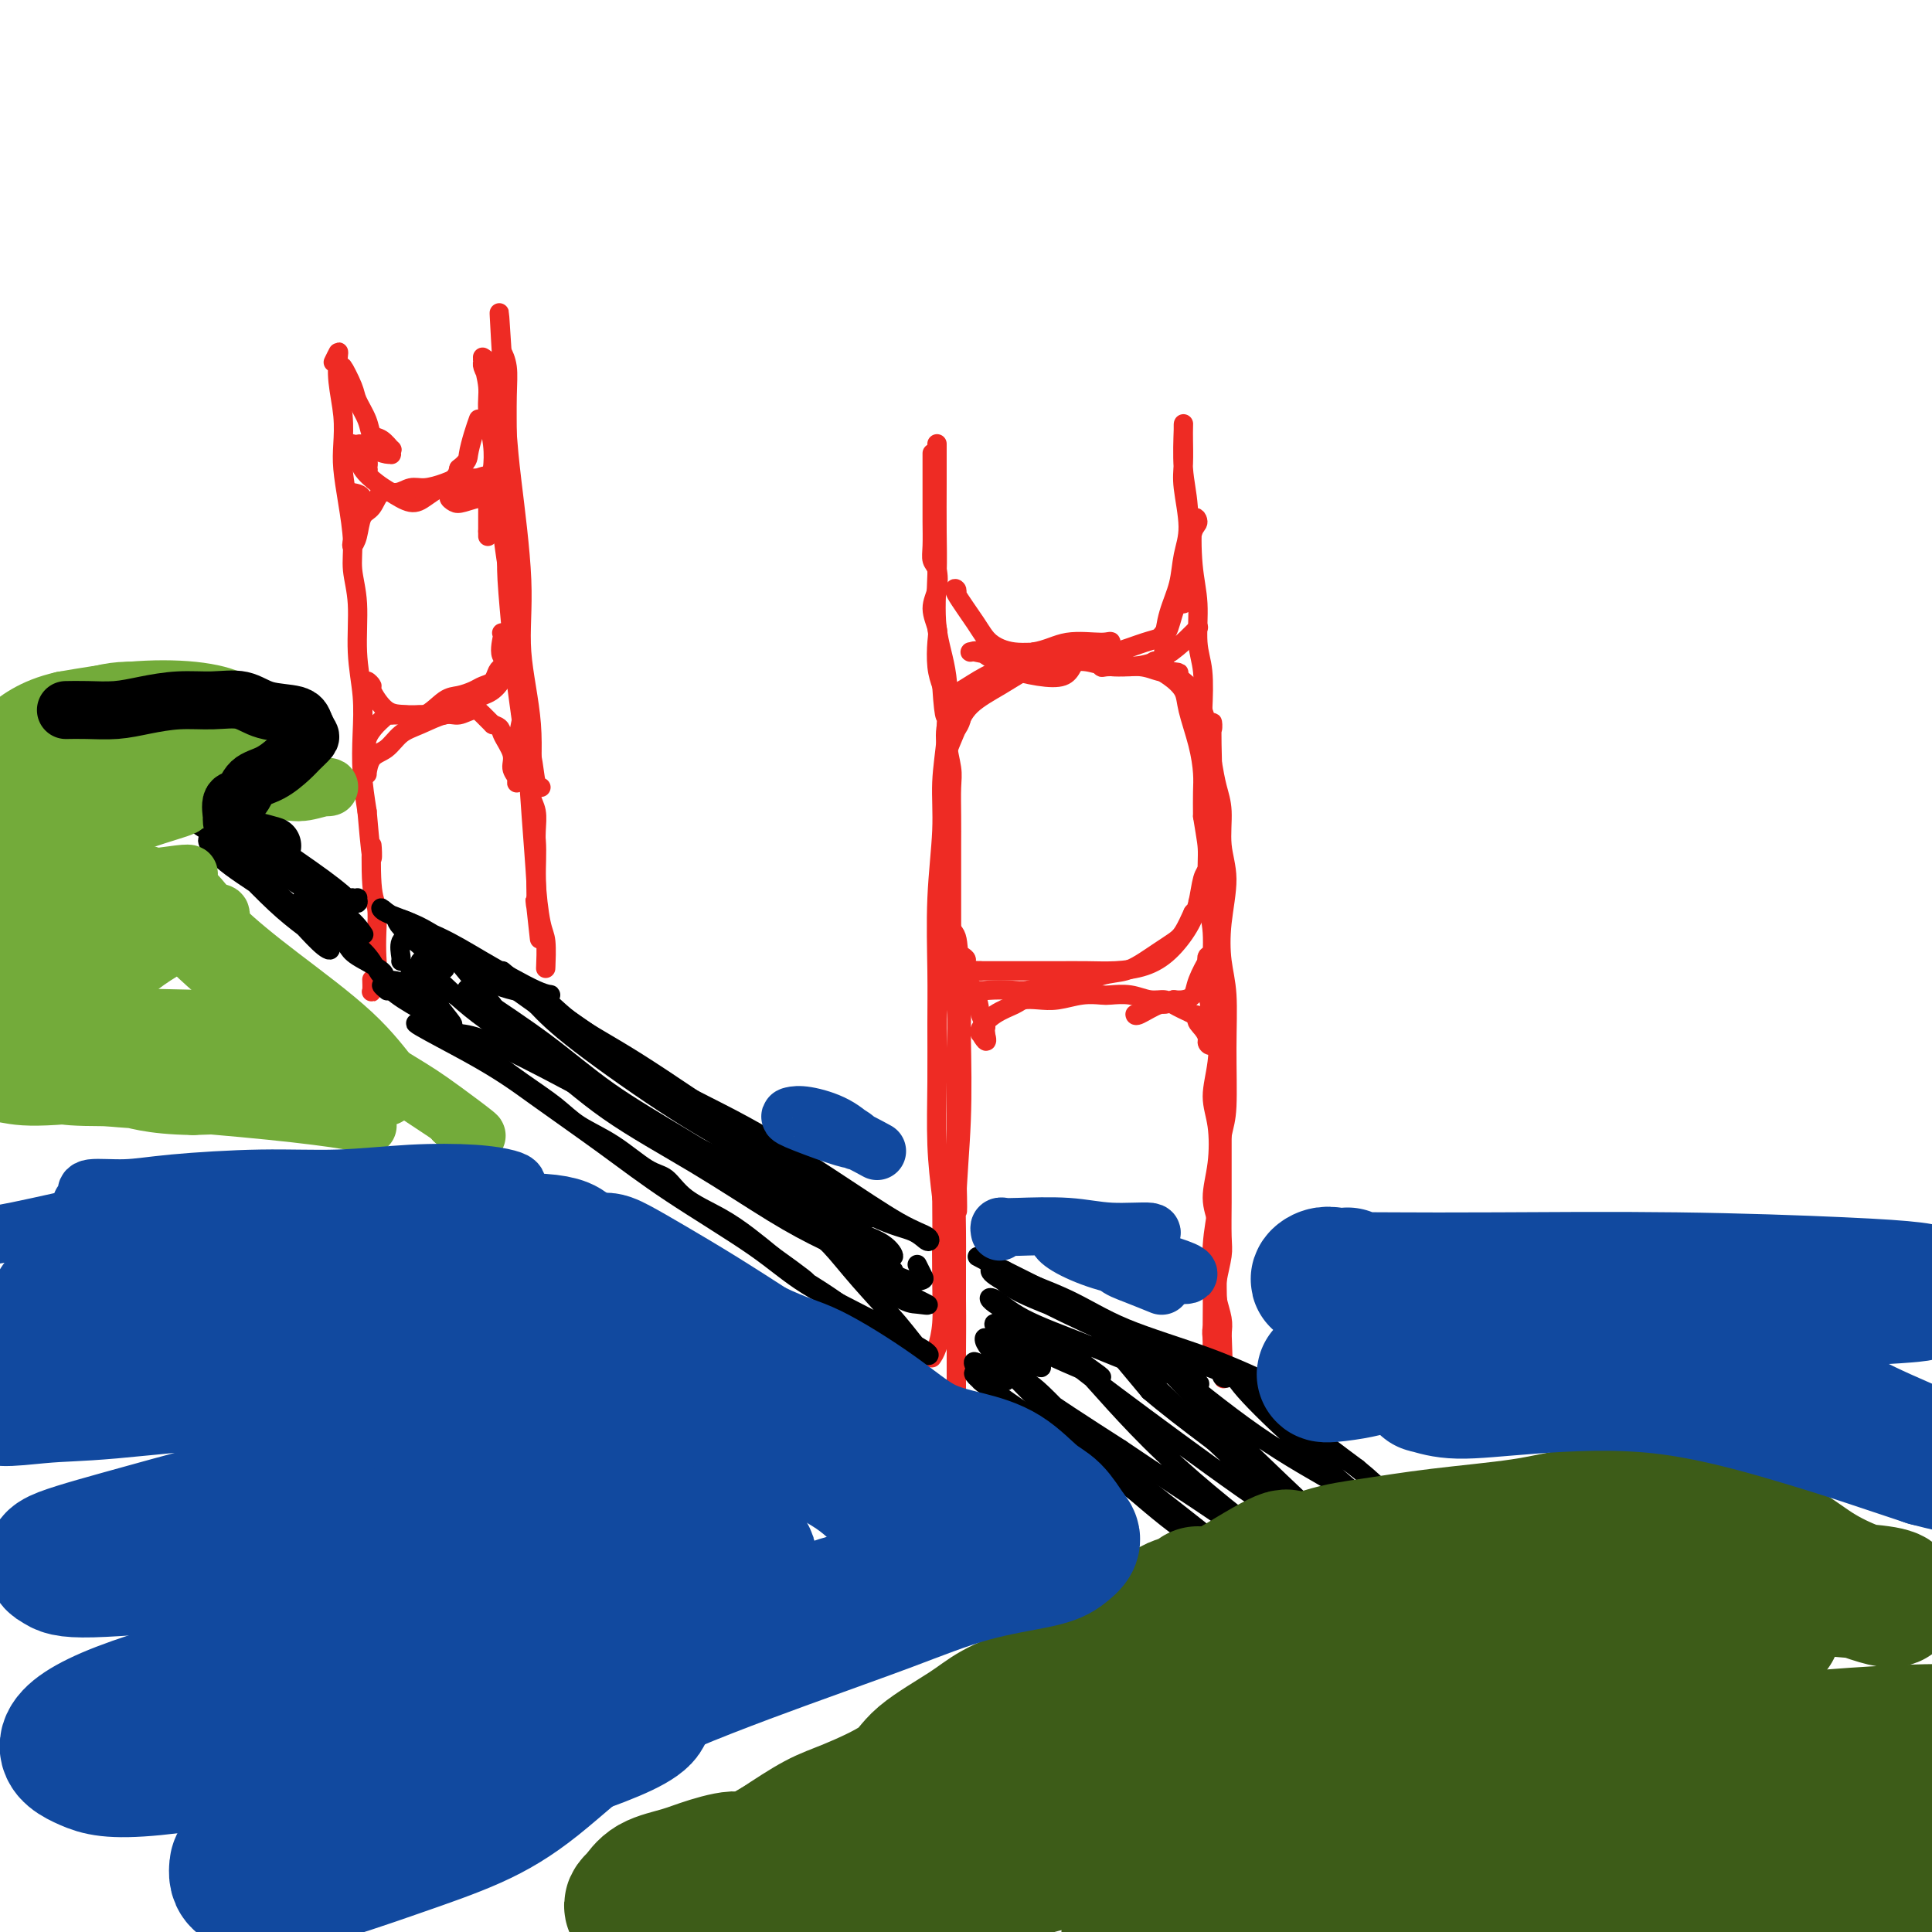 <svg viewBox='0 0 400 400' version='1.1' xmlns='http://www.w3.org/2000/svg' xmlns:xlink='http://www.w3.org/1999/xlink'><g fill='none' stroke='#EE2B24' stroke-width='4' stroke-linecap='round' stroke-linejoin='round'><path d='M193,94c-0.000,-0.143 -0.000,-0.285 0,0c0.000,0.285 0.000,0.999 0,1c-0.000,0.001 -0.000,-0.711 0,0c0.000,0.711 0.000,2.844 0,4c-0.000,1.156 -0.001,1.335 0,2c0.001,0.665 0.004,1.814 0,3c-0.004,1.186 -0.014,2.407 0,4c0.014,1.593 0.051,3.559 0,5c-0.051,1.441 -0.192,2.357 0,3c0.192,0.643 0.717,1.013 1,2c0.283,0.987 0.324,2.592 0,4c-0.324,1.408 -1.012,2.620 -1,4c0.012,1.380 0.725,2.926 1,4c0.275,1.074 0.113,1.674 0,3c-0.113,1.326 -0.175,3.379 0,5c0.175,1.621 0.588,2.811 1,4'/><path d='M195,142c0.552,8.567 0.933,5.984 1,6c0.067,0.016 -0.178,2.631 0,5c0.178,2.369 0.780,4.491 1,6c0.220,1.509 0.059,2.407 0,4c-0.059,1.593 -0.016,3.883 0,6c0.016,2.117 0.005,4.061 0,6c-0.005,1.939 -0.002,3.874 0,6c0.002,2.126 0.004,4.442 0,6c-0.004,1.558 -0.015,2.356 0,4c0.015,1.644 0.057,4.133 0,6c-0.057,1.867 -0.211,3.112 0,5c0.211,1.888 0.789,4.420 1,7c0.211,2.580 0.057,5.207 0,8c-0.057,2.793 -0.015,5.752 0,8c0.015,2.248 0.004,3.785 0,6c-0.004,2.215 -0.002,5.107 0,8'/><path d='M198,239c0.464,16.975 0.124,10.913 0,10c-0.124,-0.913 -0.033,3.322 0,6c0.033,2.678 0.009,3.797 0,6c-0.009,2.203 -0.002,5.490 0,8c0.002,2.510 0.001,4.243 0,6c-0.001,1.757 -0.000,3.537 0,5c0.000,1.463 0.000,2.608 0,4c-0.000,1.392 -0.000,3.029 0,4c0.000,0.971 0.000,1.275 0,1c-0.000,-0.275 -0.001,-1.129 0,-1c0.001,0.129 0.004,1.239 0,0c-0.004,-1.239 -0.015,-4.829 0,-8c0.015,-3.171 0.056,-5.922 0,-11c-0.056,-5.078 -0.207,-12.483 0,-19c0.207,-6.517 0.774,-12.148 1,-18c0.226,-5.852 0.113,-11.926 0,-18'/><path d='M199,214c0.156,-12.400 0.044,-6.400 0,-4c-0.044,2.400 -0.022,1.200 0,0'/><path d='M194,93c0.000,-0.390 0.001,-0.781 0,-1c-0.001,-0.219 -0.002,-0.267 0,1c0.002,1.267 0.008,3.848 0,7c-0.008,3.152 -0.029,6.874 0,10c0.029,3.126 0.109,5.655 0,9c-0.109,3.345 -0.406,7.504 0,11c0.406,3.496 1.517,6.328 2,10c0.483,3.672 0.340,8.183 0,12c-0.340,3.817 -0.876,6.938 -1,10c-0.124,3.062 0.163,6.063 0,10c-0.163,3.937 -0.776,8.811 -1,14c-0.224,5.189 -0.057,10.694 0,15c0.057,4.306 0.005,7.412 0,11c-0.005,3.588 0.037,7.658 0,12c-0.037,4.342 -0.153,8.955 0,13c0.153,4.045 0.577,7.523 1,11'/><path d='M195,248c0.158,25.658 0.053,12.304 0,9c-0.053,-3.304 -0.053,3.441 0,8c0.053,4.559 0.158,6.933 0,9c-0.158,2.067 -0.581,3.826 -1,5c-0.419,1.174 -0.834,1.764 -1,2c-0.166,0.236 -0.083,0.118 0,0'/><path d='M198,123c0.105,-0.382 0.209,-0.764 0,-1c-0.209,-0.236 -0.732,-0.327 0,1c0.732,1.327 2.719,4.071 4,6c1.281,1.929 1.857,3.044 3,4c1.143,0.956 2.852,1.752 5,2c2.148,0.248 4.734,-0.051 7,0c2.266,0.051 4.211,0.454 5,1c0.789,0.546 0.423,1.235 0,2c-0.423,0.765 -0.901,1.607 -2,2c-1.099,0.393 -2.817,0.339 -5,0c-2.183,-0.339 -4.830,-0.962 -7,-2c-2.170,-1.038 -3.863,-2.491 -5,-3c-1.137,-0.509 -1.717,-0.075 -2,0c-0.283,0.075 -0.268,-0.211 1,0c1.268,0.211 3.791,0.917 6,1c2.209,0.083 4.105,-0.459 6,-1'/><path d='M214,135c2.898,-0.462 4.644,-1.617 7,-2c2.356,-0.383 5.321,0.004 7,0c1.679,-0.004 2.071,-0.401 2,0c-0.071,0.401 -0.604,1.601 -1,2c-0.396,0.399 -0.655,-0.002 -2,0c-1.345,0.002 -3.776,0.406 -7,1c-3.224,0.594 -7.242,1.377 -10,2c-2.758,0.623 -4.255,1.084 -6,2c-1.745,0.916 -3.737,2.285 -5,3c-1.263,0.715 -1.795,0.774 -2,2c-0.205,1.226 -0.082,3.619 0,5c0.082,1.381 0.124,1.748 0,2c-0.124,0.252 -0.415,0.387 0,0c0.415,-0.387 1.535,-1.297 2,-3c0.465,-1.703 0.276,-4.201 0,-5c-0.276,-0.799 -0.638,0.100 -1,1'/><path d='M198,145c-0.296,0.088 -1.538,2.808 -2,5c-0.462,2.192 -0.146,3.858 0,5c0.146,1.142 0.121,1.761 0,2c-0.121,0.239 -0.337,0.097 0,-1c0.337,-1.097 1.226,-3.149 2,-5c0.774,-1.851 1.431,-3.501 3,-5c1.569,-1.499 4.050,-2.848 6,-4c1.950,-1.152 3.370,-2.109 5,-3c1.630,-0.891 3.471,-1.718 5,-2c1.529,-0.282 2.745,-0.019 4,0c1.255,0.019 2.550,-0.205 4,0c1.450,0.205 3.054,0.839 5,1c1.946,0.161 4.233,-0.153 6,0c1.767,0.153 3.014,0.772 4,1c0.986,0.228 1.710,0.065 2,0c0.290,-0.065 0.145,-0.033 0,0'/><path d='M242,139c3.926,0.386 1.241,0.352 0,0c-1.241,-0.352 -1.038,-1.023 -1,-2c0.038,-0.977 -0.090,-2.259 0,-4c0.090,-1.741 0.399,-3.939 1,-6c0.601,-2.061 1.496,-3.985 2,-6c0.504,-2.015 0.618,-4.123 1,-6c0.382,-1.877 1.030,-3.525 1,-6c-0.030,-2.475 -0.740,-5.776 -1,-8c-0.260,-2.224 -0.069,-3.369 0,-5c0.069,-1.631 0.018,-3.747 0,-5c-0.018,-1.253 -0.001,-1.642 0,-2c0.001,-0.358 -0.014,-0.684 0,-1c0.014,-0.316 0.055,-0.621 0,1c-0.055,1.621 -0.207,5.167 0,8c0.207,2.833 0.773,4.952 1,8c0.227,3.048 0.113,7.024 0,11'/><path d='M246,116c-0.191,5.792 -1.167,6.272 -2,8c-0.833,1.728 -1.521,4.705 -2,6c-0.479,1.295 -0.749,0.909 -1,1c-0.251,0.091 -0.484,0.659 -1,1c-0.516,0.341 -1.315,0.455 -3,1c-1.685,0.545 -4.257,1.521 -6,2c-1.743,0.479 -2.656,0.461 -3,1c-0.344,0.539 -0.120,1.637 0,2c0.120,0.363 0.137,-0.008 2,0c1.863,0.008 5.571,0.394 9,-1c3.429,-1.394 6.577,-4.568 8,-6c1.423,-1.432 1.121,-1.124 1,-1c-0.121,0.124 -0.060,0.062 0,0'/><path d='M245,125c-0.093,-2.223 -0.186,-4.445 0,-6c0.186,-1.555 0.651,-2.441 1,-4c0.349,-1.559 0.581,-3.789 1,-5c0.419,-1.211 1.025,-1.402 1,-2c-0.025,-0.598 -0.683,-1.602 -1,0c-0.317,1.602 -0.295,5.809 0,9c0.295,3.191 0.863,5.364 1,8c0.137,2.636 -0.155,5.735 0,8c0.155,2.265 0.759,3.696 1,6c0.241,2.304 0.121,5.480 0,8c-0.121,2.520 -0.243,4.383 0,7c0.243,2.617 0.850,5.989 1,8c0.150,2.011 -0.156,2.663 0,5c0.156,2.337 0.773,6.360 1,9c0.227,2.640 0.065,3.897 0,6c-0.065,2.103 -0.032,5.051 0,8'/><path d='M251,190c0.921,13.849 1.223,8.472 1,8c-0.223,-0.472 -0.970,3.963 -1,7c-0.030,3.037 0.659,4.677 1,7c0.341,2.323 0.335,5.331 0,8c-0.335,2.669 -1.000,5.000 -1,7c0.000,2.000 0.665,3.668 1,6c0.335,2.332 0.338,5.329 0,8c-0.338,2.671 -1.019,5.017 -1,7c0.019,1.983 0.738,3.603 1,5c0.262,1.397 0.066,2.572 0,4c-0.066,1.428 -0.004,3.108 0,5c0.004,1.892 -0.051,3.996 0,6c0.051,2.004 0.210,3.908 0,5c-0.210,1.092 -0.787,1.371 -1,2c-0.213,0.629 -0.061,1.608 0,2c0.061,0.392 0.030,0.196 0,0'/><path d='M251,277c-0.005,13.010 -0.016,2.035 0,-3c0.016,-5.035 0.060,-4.128 0,-6c-0.060,-1.872 -0.222,-6.521 0,-10c0.222,-3.479 0.830,-5.787 1,-8c0.170,-2.213 -0.097,-4.330 0,-7c0.097,-2.670 0.558,-5.891 1,-8c0.442,-2.109 0.863,-3.106 1,-6c0.137,-2.894 -0.011,-7.686 0,-12c0.011,-4.314 0.181,-8.150 0,-11c-0.181,-2.850 -0.713,-4.716 -1,-7c-0.287,-2.284 -0.329,-4.987 0,-8c0.329,-3.013 1.027,-6.335 1,-9c-0.027,-2.665 -0.781,-4.673 -1,-7c-0.219,-2.327 0.095,-4.973 0,-7c-0.095,-2.027 -0.599,-3.436 -1,-5c-0.401,-1.564 -0.701,-3.282 -1,-5'/><path d='M251,158c-0.349,-12.364 0.279,-7.775 0,-7c-0.279,0.775 -1.465,-2.264 -2,-4c-0.535,-1.736 -0.420,-2.167 -1,-3c-0.580,-0.833 -1.853,-2.066 -3,-3c-1.147,-0.934 -2.166,-1.568 -3,-2c-0.834,-0.432 -1.483,-0.660 -2,-1c-0.517,-0.340 -0.902,-0.790 -1,-1c-0.098,-0.210 0.091,-0.180 0,0c-0.091,0.180 -0.463,0.511 0,1c0.463,0.489 1.760,1.138 3,2c1.240,0.862 2.423,1.937 3,3c0.577,1.063 0.547,2.114 1,4c0.453,1.886 1.390,4.609 2,7c0.610,2.391 0.895,4.451 1,6c0.105,1.549 0.030,2.585 0,4c-0.030,1.415 -0.015,3.207 0,5'/><path d='M249,169c0.862,5.370 1.018,5.796 1,8c-0.018,2.204 -0.211,6.188 0,9c0.211,2.812 0.827,4.453 1,7c0.173,2.547 -0.097,6.001 0,9c0.097,2.999 0.562,5.544 1,9c0.438,3.456 0.849,7.825 1,11c0.151,3.175 0.040,5.158 0,7c-0.040,1.842 -0.010,3.544 0,6c0.010,2.456 -0.001,5.665 0,8c0.001,2.335 0.013,3.796 0,6c-0.013,2.204 -0.052,5.149 0,7c0.052,1.851 0.196,2.606 0,4c-0.196,1.394 -0.733,3.425 -1,5c-0.267,1.575 -0.264,2.693 0,4c0.264,1.307 0.790,2.802 1,4c0.210,1.198 0.105,2.099 0,3'/><path d='M253,276c0.619,17.112 0.166,6.391 0,3c-0.166,-3.391 -0.045,0.549 0,2c0.045,1.451 0.013,0.415 0,0c-0.013,-0.415 -0.006,-0.207 0,0'/><path d='M198,198c-0.040,0.030 -0.080,0.060 0,1c0.080,0.940 0.278,2.789 1,4c0.722,1.211 1.966,1.784 3,2c1.034,0.216 1.856,0.074 3,0c1.144,-0.074 2.608,-0.079 4,0c1.392,0.079 2.710,0.243 4,0c1.290,-0.243 2.551,-0.894 4,-1c1.449,-0.106 3.087,0.334 5,0c1.913,-0.334 4.102,-1.441 6,-2c1.898,-0.559 3.506,-0.571 5,-1c1.494,-0.429 2.876,-1.275 4,-2c1.124,-0.725 1.992,-1.328 3,-2c1.008,-0.672 2.156,-1.412 3,-2c0.844,-0.588 1.384,-1.025 2,-2c0.616,-0.975 1.308,-2.487 2,-4'/><path d='M247,189c1.728,-1.882 1.048,-1.587 1,-2c-0.048,-0.413 0.534,-1.536 1,-3c0.466,-1.464 0.814,-3.271 1,-4c0.186,-0.729 0.210,-0.379 0,0c-0.210,0.379 -0.655,0.788 -1,2c-0.345,1.212 -0.590,3.229 -1,5c-0.410,1.771 -0.985,3.298 -2,5c-1.015,1.702 -2.470,3.580 -4,5c-1.530,1.420 -3.135,2.380 -5,3c-1.865,0.620 -3.990,0.898 -6,1c-2.010,0.102 -3.907,0.027 -6,0c-2.093,-0.027 -4.384,-0.007 -6,0c-1.616,0.007 -2.557,0.002 -4,0c-1.443,-0.002 -3.389,-0.001 -5,0c-1.611,0.001 -2.889,0.000 -4,0c-1.111,-0.000 -2.056,-0.000 -3,0'/><path d='M203,201c-5.835,-0.222 -3.423,-1.279 -3,-2c0.423,-0.721 -1.142,-1.108 -2,-2c-0.858,-0.892 -1.007,-2.289 -1,-3c0.007,-0.711 0.171,-0.737 0,-1c-0.171,-0.263 -0.676,-0.763 -1,-1c-0.324,-0.237 -0.466,-0.212 0,0c0.466,0.212 1.540,0.609 2,2c0.460,1.391 0.305,3.774 1,6c0.695,2.226 2.239,4.294 3,6c0.761,1.706 0.740,3.048 1,4c0.260,0.952 0.802,1.513 1,2c0.198,0.487 0.053,0.900 0,1c-0.053,0.100 -0.015,-0.114 0,0c0.015,0.114 0.008,0.557 0,1'/><path d='M204,214c0.848,3.089 -0.534,0.811 -1,0c-0.466,-0.811 -0.018,-0.154 0,0c0.018,0.154 -0.393,-0.194 0,-1c0.393,-0.806 1.591,-2.071 3,-3c1.409,-0.929 3.030,-1.520 4,-2c0.970,-0.480 1.289,-0.847 2,-1c0.711,-0.153 1.813,-0.093 3,0c1.187,0.093 2.459,0.220 4,0c1.541,-0.220 3.350,-0.787 5,-1c1.650,-0.213 3.142,-0.072 4,0c0.858,0.072 1.082,0.074 2,0c0.918,-0.074 2.531,-0.224 4,0c1.469,0.224 2.796,0.823 4,1c1.204,0.177 2.286,-0.068 3,0c0.714,0.068 1.061,0.448 2,1c0.939,0.552 2.469,1.276 4,2'/><path d='M247,210c3.741,0.753 1.594,0.636 1,1c-0.594,0.364 0.364,1.209 1,2c0.636,0.791 0.950,1.529 1,2c0.050,0.471 -0.165,0.676 0,1c0.165,0.324 0.711,0.767 1,0c0.289,-0.767 0.323,-2.743 0,-5c-0.323,-2.257 -1.001,-4.796 -1,-7c0.001,-2.204 0.682,-4.072 1,-5c0.318,-0.928 0.274,-0.916 0,-1c-0.274,-0.084 -0.780,-0.265 -1,0c-0.220,0.265 -0.156,0.975 0,1c0.156,0.025 0.404,-0.634 0,0c-0.404,0.634 -1.459,2.562 -2,4c-0.541,1.438 -0.569,2.387 -1,3c-0.431,0.613 -1.266,0.889 -2,1c-0.734,0.111 -1.367,0.055 -2,0'/><path d='M243,207c-1.691,1.343 -1.917,0.700 -3,1c-1.083,0.300 -3.022,1.542 -4,2c-0.978,0.458 -0.994,0.131 -1,0c-0.006,-0.131 -0.003,-0.065 0,0'/><path d='M69,75c0.415,-0.853 0.829,-1.706 1,-2c0.171,-0.294 0.098,-0.031 0,1c-0.098,1.031 -0.220,2.828 0,5c0.220,2.172 0.781,4.719 1,7c0.219,2.281 0.096,4.296 0,6c-0.096,1.704 -0.165,3.098 0,5c0.165,1.902 0.565,4.312 1,7c0.435,2.688 0.905,5.654 1,8c0.095,2.346 -0.185,4.070 0,6c0.185,1.930 0.833,4.064 1,7c0.167,2.936 -0.149,6.673 0,10c0.149,3.327 0.762,6.242 1,9c0.238,2.758 0.103,5.358 0,8c-0.103,2.642 -0.172,5.326 0,8c0.172,2.674 0.586,5.337 1,8'/><path d='M76,168c1.326,15.551 1.140,7.930 1,7c-0.140,-0.930 -0.233,4.831 0,8c0.233,3.169 0.791,3.746 1,5c0.209,1.254 0.070,3.186 0,5c-0.070,1.814 -0.071,3.512 0,5c0.071,1.488 0.215,2.766 0,4c-0.215,1.234 -0.790,2.424 -1,3c-0.210,0.576 -0.057,0.540 0,0c0.057,-0.540 0.016,-1.583 0,-2c-0.016,-0.417 -0.008,-0.209 0,0'/><path d='M72,79c-0.634,-1.656 -1.267,-3.312 -1,-3c0.267,0.312 1.436,2.593 2,4c0.564,1.407 0.523,1.940 1,3c0.477,1.060 1.473,2.647 2,4c0.527,1.353 0.586,2.471 1,3c0.414,0.529 1.183,0.467 2,1c0.817,0.533 1.682,1.660 2,2c0.318,0.340 0.090,-0.108 0,0c-0.090,0.108 -0.041,0.771 0,1c0.041,0.229 0.075,0.023 0,0c-0.075,-0.023 -0.258,0.138 -1,0c-0.742,-0.138 -2.044,-0.573 -3,-1c-0.956,-0.427 -1.565,-0.846 -2,-1c-0.435,-0.154 -0.696,-0.044 -1,0c-0.304,0.044 -0.652,0.022 -1,0'/><path d='M73,92c-1.266,-0.227 -0.431,-0.294 0,0c0.431,0.294 0.457,0.949 1,2c0.543,1.051 1.602,2.498 2,3c0.398,0.502 0.134,0.059 0,0c-0.134,-0.059 -0.140,0.266 0,0c0.140,-0.266 0.425,-1.123 0,-2c-0.425,-0.877 -1.560,-1.774 -2,-2c-0.440,-0.226 -0.186,0.221 0,1c0.186,0.779 0.304,1.891 1,3c0.696,1.109 1.971,2.214 3,3c1.029,0.786 1.813,1.252 3,2c1.187,0.748 2.777,1.778 4,2c1.223,0.222 2.081,-0.363 3,-1c0.919,-0.637 1.901,-1.325 3,-2c1.099,-0.675 2.314,-1.336 3,-2c0.686,-0.664 0.843,-1.332 1,-2'/><path d='M95,97c1.955,-1.568 1.844,-1.987 2,-3c0.156,-1.013 0.581,-2.619 1,-4c0.419,-1.381 0.834,-2.537 1,-3c0.166,-0.463 0.083,-0.231 0,0'/><path d='M101,75c-0.420,-0.003 -0.841,-0.007 -1,0c-0.159,0.007 -0.057,0.024 0,0c0.057,-0.024 0.069,-0.090 0,0c-0.069,0.090 -0.218,0.336 0,1c0.218,0.664 0.805,1.747 1,2c0.195,0.253 -0.001,-0.325 0,-1c0.001,-0.675 0.201,-1.447 0,-2c-0.201,-0.553 -0.801,-0.885 -1,-1c-0.199,-0.115 0.003,-0.012 0,0c-0.003,0.012 -0.211,-0.066 0,1c0.211,1.066 0.840,3.275 1,5c0.160,1.725 -0.149,2.964 0,5c0.149,2.036 0.757,4.867 1,7c0.243,2.133 0.122,3.566 0,5'/><path d='M102,97c0.334,4.727 0.668,5.544 1,7c0.332,1.456 0.663,3.549 1,6c0.337,2.451 0.682,5.258 1,7c0.318,1.742 0.610,2.418 1,5c0.390,2.582 0.879,7.069 1,10c0.121,2.931 -0.126,4.308 0,6c0.126,1.692 0.626,3.701 1,6c0.374,2.299 0.622,4.887 1,8c0.378,3.113 0.886,6.751 1,9c0.114,2.249 -0.166,3.109 0,4c0.166,0.891 0.776,1.812 1,3c0.224,1.188 0.060,2.641 0,4c-0.060,1.359 -0.016,2.622 0,4c0.016,1.378 0.004,2.871 0,4c-0.004,1.129 -0.001,1.894 0,3c0.001,1.106 0.001,2.553 0,4'/><path d='M111,187c1.396,14.119 0.386,4.418 0,1c-0.386,-3.418 -0.149,-0.551 0,0c0.149,0.551 0.209,-1.213 0,-5c-0.209,-3.787 -0.687,-9.597 -1,-14c-0.313,-4.403 -0.462,-7.397 -1,-12c-0.538,-4.603 -1.465,-10.814 -2,-15c-0.535,-4.186 -0.679,-6.348 -1,-10c-0.321,-3.652 -0.818,-8.793 -1,-12c-0.182,-3.207 -0.048,-4.479 0,-8c0.048,-3.521 0.009,-9.291 0,-13c-0.009,-3.709 0.011,-5.356 0,-8c-0.011,-2.644 -0.055,-6.286 0,-9c0.055,-2.714 0.207,-4.500 0,-6c-0.207,-1.500 -0.773,-2.714 -1,-3c-0.227,-0.286 -0.113,0.357 0,1'/><path d='M104,74c-1.137,-17.789 -0.478,-5.760 0,2c0.478,7.760 0.777,11.251 1,14c0.223,2.749 0.370,4.755 1,10c0.630,5.245 1.742,13.727 2,20c0.258,6.273 -0.338,10.336 0,15c0.338,4.664 1.610,9.929 2,15c0.390,5.071 -0.102,9.950 0,14c0.102,4.050 0.798,7.272 1,10c0.202,2.728 -0.089,4.962 0,8c0.089,3.038 0.560,6.880 1,9c0.440,2.120 0.850,2.517 1,4c0.150,1.483 0.040,4.053 0,5c-0.040,0.947 -0.012,0.271 0,0c0.012,-0.271 0.006,-0.135 0,0'/><path d='M73,102c0.823,0.152 1.645,0.305 2,1c0.355,0.695 0.242,1.934 0,3c-0.242,1.066 -0.613,1.960 -1,3c-0.387,1.040 -0.791,2.225 -1,3c-0.209,0.775 -0.223,1.138 0,1c0.223,-0.138 0.681,-0.778 1,-2c0.319,-1.222 0.497,-3.025 1,-4c0.503,-0.975 1.330,-1.122 2,-2c0.670,-0.878 1.183,-2.487 2,-3c0.817,-0.513 1.936,0.069 3,0c1.064,-0.069 2.071,-0.789 3,-1c0.929,-0.211 1.780,0.087 3,0c1.220,-0.087 2.810,-0.559 4,-1c1.190,-0.441 1.979,-0.850 3,-1c1.021,-0.150 2.275,-0.040 3,0c0.725,0.040 0.921,0.012 1,0c0.079,-0.012 0.039,-0.006 0,0'/><path d='M99,99c3.301,-0.634 1.554,-0.719 0,0c-1.554,0.719 -2.914,2.241 -4,3c-1.086,0.759 -1.896,0.756 -2,1c-0.104,0.244 0.500,0.734 1,1c0.500,0.266 0.895,0.307 2,0c1.105,-0.307 2.919,-0.963 4,-1c1.081,-0.037 1.430,0.545 2,1c0.570,0.455 1.362,0.784 2,2c0.638,1.216 1.124,3.320 1,4c-0.124,0.680 -0.856,-0.065 -1,0c-0.144,0.065 0.301,0.941 0,0c-0.301,-0.941 -1.349,-3.700 -2,-6c-0.651,-2.300 -0.907,-4.142 -1,-5c-0.093,-0.858 -0.025,-0.731 0,1c0.025,1.731 0.007,5.066 0,7c-0.007,1.934 -0.004,2.467 0,3'/><path d='M101,110c0.000,1.833 0.000,0.917 0,0'/><path d='M76,143c0.035,-0.279 0.070,-0.558 0,-1c-0.070,-0.442 -0.245,-1.047 0,-1c0.245,0.047 0.911,0.748 1,1c0.089,0.252 -0.398,0.057 0,1c0.398,0.943 1.681,3.024 3,4c1.319,0.976 2.675,0.847 4,1c1.325,0.153 2.620,0.588 4,0c1.380,-0.588 2.846,-2.198 4,-3c1.154,-0.802 1.997,-0.796 3,-1c1.003,-0.204 2.167,-0.618 3,-1c0.833,-0.382 1.337,-0.731 2,-1c0.663,-0.269 1.486,-0.457 2,-1c0.514,-0.543 0.718,-1.441 1,-2c0.282,-0.559 0.641,-0.780 1,-1'/><path d='M104,138c2.476,-1.774 0.667,-1.208 0,-2c-0.667,-0.792 -0.193,-2.941 0,-4c0.193,-1.059 0.106,-1.029 0,-1c-0.106,0.029 -0.230,0.056 0,0c0.230,-0.056 0.815,-0.195 1,1c0.185,1.195 -0.030,3.723 0,5c0.030,1.277 0.305,1.302 0,2c-0.305,0.698 -1.192,2.068 -2,3c-0.808,0.932 -1.538,1.427 -3,2c-1.462,0.573 -3.655,1.225 -5,2c-1.345,0.775 -1.841,1.672 -3,2c-1.159,0.328 -2.981,0.088 -4,0c-1.019,-0.088 -1.236,-0.024 -2,0c-0.764,0.024 -2.075,0.007 -3,0c-0.925,-0.007 -1.462,-0.003 -2,0'/><path d='M81,148c-1.839,-0.081 -0.938,-0.283 -1,0c-0.062,0.283 -1.088,1.052 -2,2c-0.912,0.948 -1.709,2.075 -2,3c-0.291,0.925 -0.077,1.650 0,3c0.077,1.350 0.016,3.327 0,4c-0.016,0.673 0.015,0.041 0,0c-0.015,-0.041 -0.074,0.509 0,0c0.074,-0.509 0.281,-2.078 1,-3c0.719,-0.922 1.949,-1.199 3,-2c1.051,-0.801 1.923,-2.128 3,-3c1.077,-0.872 2.357,-1.289 4,-2c1.643,-0.711 3.647,-1.715 5,-2c1.353,-0.285 2.053,0.151 3,0c0.947,-0.151 2.139,-0.887 3,-1c0.861,-0.113 1.389,0.396 2,1c0.611,0.604 1.306,1.302 2,2'/><path d='M102,150c1.874,0.561 1.560,0.963 2,2c0.440,1.037 1.635,2.709 2,4c0.365,1.291 -0.099,2.200 0,3c0.099,0.800 0.762,1.492 1,2c0.238,0.508 0.050,0.831 0,1c-0.050,0.169 0.037,0.182 0,-1c-0.037,-1.182 -0.199,-3.560 0,-6c0.199,-2.440 0.760,-4.941 1,-6c0.240,-1.059 0.159,-0.676 0,-1c-0.159,-0.324 -0.396,-1.355 0,0c0.396,1.355 1.426,5.095 2,8c0.574,2.905 0.693,4.974 1,6c0.307,1.026 0.802,1.007 1,1c0.198,-0.007 0.099,-0.004 0,0'/></g>
<g fill='none' stroke='#000000' stroke-width='4' stroke-linecap='round' stroke-linejoin='round'><path d='M81,205c-0.958,-0.536 -1.917,-1.071 -2,-1c-0.083,0.071 0.708,0.750 1,1c0.292,0.250 0.083,0.071 0,0c-0.083,-0.071 -0.042,-0.036 0,0'/><path d='M81,205c0.124,-0.162 0.248,-0.324 1,0c0.752,0.324 2.131,1.135 3,2c0.869,0.865 1.229,1.785 3,3c1.771,1.215 4.953,2.727 7,4c2.047,1.273 2.957,2.309 5,4c2.043,1.691 5.218,4.036 8,6c2.782,1.964 5.171,3.546 7,5c1.829,1.454 3.098,2.780 5,4c1.902,1.220 4.436,2.335 7,4c2.564,1.665 5.157,3.880 7,5c1.843,1.120 2.936,1.145 4,2c1.064,0.855 2.100,2.538 4,4c1.900,1.462 4.665,2.701 7,4c2.335,1.299 4.238,2.657 6,4c1.762,1.343 3.381,2.672 5,4'/><path d='M160,260c12.680,9.060 4.879,4.209 3,3c-1.879,-1.209 2.165,1.223 5,3c2.835,1.777 4.462,2.900 6,4c1.538,1.100 2.987,2.176 4,3c1.013,0.824 1.591,1.396 3,2c1.409,0.604 3.649,1.239 5,2c1.351,0.761 1.815,1.646 2,2c0.185,0.354 0.093,0.177 0,0'/><path d='M87,200c-0.007,-0.430 -0.013,-0.861 0,-1c0.013,-0.139 0.046,0.012 2,2c1.954,1.988 5.828,5.812 10,9c4.172,3.188 8.642,5.741 13,9c4.358,3.259 8.606,7.225 14,11c5.394,3.775 11.935,7.359 18,11c6.065,3.641 11.654,7.339 16,10c4.346,2.661 7.447,4.287 11,6c3.553,1.713 7.556,3.515 10,5c2.444,1.485 3.328,2.652 4,3c0.672,0.348 1.133,-0.124 0,-1c-1.133,-0.876 -3.859,-2.157 -7,-4c-3.141,-1.843 -6.698,-4.246 -11,-7c-4.302,-2.754 -9.351,-5.857 -16,-10c-6.649,-4.143 -14.900,-9.327 -22,-14c-7.100,-4.673 -13.050,-8.837 -19,-13'/><path d='M110,216c-13.682,-9.208 -10.386,-7.727 -10,-8c0.386,-0.273 -2.136,-2.301 -3,-3c-0.864,-0.699 -0.069,-0.068 3,2c3.069,2.068 8.413,5.574 13,9c4.587,3.426 8.419,6.774 13,10c4.581,3.226 9.912,6.331 16,10c6.088,3.669 12.933,7.902 18,11c5.067,3.098 8.356,5.060 12,7c3.644,1.940 7.643,3.858 10,5c2.357,1.142 3.074,1.507 3,1c-0.074,-0.507 -0.938,-1.887 -3,-3c-2.062,-1.113 -5.323,-1.958 -10,-5c-4.677,-3.042 -10.769,-8.279 -16,-12c-5.231,-3.721 -9.601,-5.925 -16,-10c-6.399,-4.075 -14.828,-10.021 -20,-14c-5.172,-3.979 -7.086,-5.989 -9,-8'/><path d='M111,208c-12.704,-9.017 -7.465,-5.560 -6,-5c1.465,0.560 -0.843,-1.776 -1,-2c-0.157,-0.224 1.836,1.664 5,4c3.164,2.336 7.499,5.119 13,9c5.501,3.881 12.170,8.859 18,13c5.830,4.141 10.823,7.443 15,10c4.177,2.557 7.539,4.367 12,7c4.461,2.633 10.020,6.088 14,8c3.980,1.912 6.380,2.281 8,3c1.620,0.719 2.460,1.788 3,2c0.540,0.212 0.781,-0.434 0,-1c-0.781,-0.566 -2.582,-1.052 -6,-3c-3.418,-1.948 -8.452,-5.357 -14,-9c-5.548,-3.643 -11.609,-7.519 -18,-11c-6.391,-3.481 -13.112,-6.566 -19,-10c-5.888,-3.434 -10.944,-7.217 -16,-11'/><path d='M119,212c-12.458,-7.977 -7.104,-5.419 -6,-5c1.104,0.419 -2.041,-1.301 -3,-2c-0.959,-0.699 0.269,-0.378 2,1c1.731,1.378 3.965,3.813 7,6c3.035,2.187 6.872,4.128 13,8c6.128,3.872 14.547,9.676 21,14c6.453,4.324 10.939,7.167 15,10c4.061,2.833 7.698,5.655 10,7c2.302,1.345 3.268,1.213 2,1c-1.268,-0.213 -4.771,-0.509 -9,-2c-4.229,-1.491 -9.184,-4.179 -15,-7c-5.816,-2.821 -12.492,-5.775 -19,-9c-6.508,-3.225 -12.847,-6.720 -19,-10c-6.153,-3.280 -12.118,-6.345 -16,-8c-3.882,-1.655 -5.681,-1.902 -7,-2c-1.319,-0.098 -2.160,-0.049 -3,0'/><path d='M92,214c-12.837,-5.234 -1.931,0.180 5,4c6.931,3.820 9.886,6.045 14,9c4.114,2.955 9.387,6.639 14,10c4.613,3.361 8.567,6.398 14,10c5.433,3.602 12.347,7.770 17,11c4.653,3.230 7.046,5.521 11,8c3.954,2.479 9.468,5.146 13,7c3.532,1.854 5.083,2.893 7,4c1.917,1.107 4.200,2.280 5,3c0.800,0.720 0.117,0.987 -1,0c-1.117,-0.987 -2.666,-3.227 -5,-6c-2.334,-2.773 -5.451,-6.080 -8,-9c-2.549,-2.920 -4.529,-5.453 -6,-7c-1.471,-1.547 -2.435,-2.109 -1,-1c1.435,1.109 5.267,3.888 8,6c2.733,2.112 4.366,3.556 6,5'/><path d='M185,268c2.947,1.968 3.816,1.888 5,2c1.184,0.112 2.683,0.416 2,0c-0.683,-0.416 -3.549,-1.551 -5,-3c-1.451,-1.449 -1.488,-3.213 -2,-4c-0.512,-0.787 -1.500,-0.596 -1,0c0.500,0.596 2.488,1.599 4,2c1.512,0.401 2.550,0.200 3,0c0.450,-0.200 0.314,-0.400 0,-1c-0.314,-0.600 -0.804,-1.600 -1,-2c-0.196,-0.400 -0.098,-0.200 0,0'/><path d='M204,286c-0.424,-0.339 -0.849,-0.677 -1,-1c-0.151,-0.323 -0.030,-0.629 0,-1c0.030,-0.371 -0.031,-0.807 0,-1c0.031,-0.193 0.155,-0.143 0,0c-0.155,0.143 -0.590,0.378 -1,0c-0.410,-0.378 -0.795,-1.367 0,-1c0.795,0.367 2.770,2.092 4,3c1.230,0.908 1.716,0.998 2,1c0.284,0.002 0.365,-0.086 0,-1c-0.365,-0.914 -1.178,-2.655 -2,-4c-0.822,-1.345 -1.654,-2.294 -2,-3c-0.346,-0.706 -0.206,-1.169 0,-1c0.206,0.169 0.479,0.968 2,2c1.521,1.032 4.292,2.295 6,3c1.708,0.705 2.354,0.853 3,1'/><path d='M215,283c1.522,0.536 -0.174,-0.622 -1,-1c-0.826,-0.378 -0.781,0.026 -2,-1c-1.219,-1.026 -3.701,-3.480 -5,-5c-1.299,-1.520 -1.413,-2.104 -1,-2c0.413,0.104 1.355,0.897 3,2c1.645,1.103 3.993,2.517 7,4c3.007,1.483 6.671,3.035 9,4c2.329,0.965 3.322,1.341 3,1c-0.322,-0.341 -1.958,-1.401 -4,-3c-2.042,-1.599 -4.489,-3.737 -8,-6c-3.511,-2.263 -8.085,-4.650 -10,-6c-1.915,-1.350 -1.171,-1.663 0,-1c1.171,0.663 2.767,2.301 6,4c3.233,1.699 8.101,3.457 12,5c3.899,1.543 6.828,2.869 10,4c3.172,1.131 6.586,2.065 10,3'/><path d='M244,285c6.671,2.558 4.347,1.453 2,0c-2.347,-1.453 -4.717,-3.254 -8,-5c-3.283,-1.746 -7.477,-3.438 -13,-6c-5.523,-2.562 -12.373,-5.995 -16,-8c-3.627,-2.005 -4.032,-2.584 -4,-3c0.032,-0.416 0.500,-0.670 1,0c0.500,0.670 1.032,2.264 4,4c2.968,1.736 8.371,3.616 14,6c5.629,2.384 11.484,5.273 16,7c4.516,1.727 7.692,2.292 10,3c2.308,0.708 3.750,1.559 4,2c0.250,0.441 -0.690,0.472 -1,0c-0.310,-0.472 0.010,-1.446 -3,-3c-3.010,-1.554 -9.349,-3.688 -15,-6c-5.651,-2.312 -10.615,-4.804 -15,-7c-4.385,-2.196 -8.193,-4.098 -12,-6'/><path d='M208,263c-8.167,-3.978 -5.583,-2.923 -4,-2c1.583,0.923 2.167,1.713 5,3c2.833,1.287 7.916,3.073 12,5c4.084,1.927 7.169,3.997 12,6c4.831,2.003 11.407,3.938 17,6c5.593,2.062 10.203,4.251 14,6c3.797,1.749 6.783,3.057 9,4c2.217,0.943 3.666,1.521 5,2c1.334,0.479 2.551,0.860 3,1c0.449,0.140 0.128,0.040 0,0c-0.128,-0.040 -0.064,-0.020 0,0'/><path d='M88,205c-0.851,-0.275 -1.702,-0.549 -3,-1c-1.298,-0.451 -3.042,-1.077 -4,-1c-0.958,0.077 -1.129,0.858 0,2c1.129,1.142 3.558,2.645 6,4c2.442,1.355 4.897,2.562 6,3c1.103,0.438 0.853,0.107 0,-1c-0.853,-1.107 -2.310,-2.991 -4,-5c-1.690,-2.009 -3.613,-4.142 -4,-5c-0.387,-0.858 0.761,-0.440 3,1c2.239,1.440 5.569,3.901 8,5c2.431,1.099 3.964,0.834 5,1c1.036,0.166 1.576,0.763 1,0c-0.576,-0.763 -2.268,-2.885 -4,-5c-1.732,-2.115 -3.505,-4.223 -4,-5c-0.495,-0.777 0.287,-0.222 2,1c1.713,1.222 4.356,3.111 7,5'/><path d='M103,204c3.102,1.303 6.355,1.560 8,2c1.645,0.440 1.680,1.063 2,1c0.320,-0.063 0.924,-0.811 1,-1c0.076,-0.189 -0.375,0.180 -3,-1c-2.625,-1.180 -7.422,-3.908 -11,-6c-3.578,-2.092 -5.936,-3.549 -9,-5c-3.064,-1.451 -6.834,-2.895 -9,-4c-2.166,-1.105 -2.728,-1.872 -3,-2c-0.272,-0.128 -0.256,0.384 1,1c1.256,0.616 3.750,1.335 7,3c3.250,1.665 7.254,4.275 10,6c2.746,1.725 4.233,2.564 5,3c0.767,0.436 0.814,0.467 0,0c-0.814,-0.467 -2.488,-1.433 -5,-3c-2.512,-1.567 -5.860,-3.733 -8,-5c-2.140,-1.267 -3.070,-1.633 -4,-2'/><path d='M85,191c-3.399,-1.581 -3.396,-0.533 -2,1c1.396,1.533 4.184,3.550 6,5c1.816,1.450 2.658,2.332 3,3c0.342,0.668 0.183,1.121 -1,0c-1.183,-1.121 -3.389,-3.817 -5,-5c-1.611,-1.183 -2.628,-0.853 -3,0c-0.372,0.853 -0.100,2.230 0,3c0.100,0.770 0.029,0.934 0,1c-0.029,0.066 -0.014,0.033 0,0'/><path d='M62,191c0.031,-0.005 0.062,-0.011 1,1c0.938,1.011 2.783,3.037 4,4c1.217,0.963 1.806,0.861 1,0c-0.806,-0.861 -3.005,-2.482 -5,-4c-1.995,-1.518 -3.784,-2.933 -6,-5c-2.216,-2.067 -4.858,-4.788 -7,-7c-2.142,-2.212 -3.783,-3.917 -5,-5c-1.217,-1.083 -2.010,-1.544 -2,-1c0.010,0.544 0.822,2.091 3,4c2.178,1.909 5.722,4.178 10,7c4.278,2.822 9.291,6.195 12,8c2.709,1.805 3.113,2.042 3,2c-0.113,-0.042 -0.741,-0.362 -2,-1c-1.259,-0.638 -3.147,-1.595 -7,-5c-3.853,-3.405 -9.672,-9.259 -14,-13c-4.328,-3.741 -7.164,-5.371 -10,-7'/><path d='M38,169c-6.155,-4.760 -5.043,-3.661 -4,-3c1.043,0.661 2.019,0.884 4,2c1.981,1.116 4.969,3.126 11,7c6.031,3.874 15.105,9.611 20,13c4.895,3.389 5.611,4.429 6,5c0.389,0.571 0.453,0.671 0,0c-0.453,-0.671 -1.421,-2.114 -5,-5c-3.579,-2.886 -9.770,-7.215 -15,-11c-5.230,-3.785 -9.501,-7.027 -12,-9c-2.499,-1.973 -3.227,-2.676 -4,-3c-0.773,-0.324 -1.592,-0.268 0,1c1.592,1.268 5.595,3.749 9,6c3.405,2.251 6.212,4.274 9,6c2.788,1.726 5.558,3.157 7,4c1.442,0.843 1.555,1.098 0,0c-1.555,-1.098 -4.777,-3.549 -8,-6'/><path d='M56,176c-2.429,-2.196 -4.502,-4.687 -6,-6c-1.498,-1.313 -2.422,-1.447 -2,-1c0.422,0.447 2.190,1.475 6,4c3.810,2.525 9.663,6.547 13,9c3.337,2.453 4.158,3.337 5,4c0.842,0.663 1.704,1.105 2,1c0.296,-0.105 0.025,-0.756 0,-1c-0.025,-0.244 0.194,-0.080 0,0c-0.194,0.080 -0.803,0.075 -1,0c-0.197,-0.075 0.017,-0.220 0,0c-0.017,0.220 -0.266,0.807 0,1c0.266,0.193 1.046,-0.006 0,0c-1.046,0.006 -3.920,0.218 -6,0c-2.080,-0.218 -3.368,-0.866 -4,-1c-0.632,-0.134 -0.609,0.248 0,1c0.609,0.752 1.805,1.876 3,3'/><path d='M66,190c1.834,1.559 4.919,3.455 7,5c2.081,1.545 3.157,2.737 4,4c0.843,1.263 1.452,2.598 2,3c0.548,0.402 1.036,-0.127 0,-1c-1.036,-0.873 -3.597,-2.090 -5,-3c-1.403,-0.910 -1.647,-1.514 -2,-2c-0.353,-0.486 -0.815,-0.853 -1,-1c-0.185,-0.147 -0.092,-0.073 0,0'/><path d='M206,288c-1.251,-0.759 -2.502,-1.518 -3,-2c-0.498,-0.482 -0.242,-0.687 0,-1c0.242,-0.313 0.471,-0.734 1,0c0.529,0.734 1.358,2.624 3,5c1.642,2.376 4.097,5.237 7,8c2.903,2.763 6.256,5.427 9,8c2.744,2.573 4.880,5.053 6,6c1.120,0.947 1.223,0.359 1,0c-0.223,-0.359 -0.773,-0.489 -2,-2c-1.227,-1.511 -3.132,-4.403 -7,-8c-3.868,-3.597 -9.700,-7.899 -13,-11c-3.300,-3.101 -4.066,-5.002 -5,-6c-0.934,-0.998 -2.034,-1.092 -1,0c1.034,1.092 4.201,3.371 8,6c3.799,2.629 8.228,5.608 13,9c4.772,3.392 9.886,7.196 15,11'/><path d='M238,311c7.115,5.294 7.403,5.527 8,6c0.597,0.473 1.504,1.184 1,1c-0.504,-0.184 -2.420,-1.264 -7,-5c-4.580,-3.736 -11.824,-10.128 -18,-16c-6.176,-5.872 -11.284,-11.224 -14,-14c-2.716,-2.776 -3.041,-2.975 -2,-2c1.041,0.975 3.448,3.125 9,8c5.552,4.875 14.250,12.475 21,18c6.750,5.525 11.552,8.976 15,12c3.448,3.024 5.542,5.623 7,7c1.458,1.377 2.280,1.534 0,0c-2.280,-1.534 -7.661,-4.759 -14,-10c-6.339,-5.241 -13.637,-12.498 -19,-18c-5.363,-5.502 -8.790,-9.251 -11,-11c-2.210,-1.749 -3.203,-1.500 0,1c3.203,2.500 10.601,7.250 18,12'/><path d='M232,300c6.842,4.673 14.947,9.857 21,14c6.053,4.143 10.054,7.246 13,9c2.946,1.754 4.838,2.159 5,2c0.162,-0.159 -1.406,-0.880 -7,-5c-5.594,-4.120 -15.216,-11.637 -23,-19c-7.784,-7.363 -13.731,-14.571 -17,-18c-3.269,-3.429 -3.859,-3.080 -3,-2c0.859,1.080 3.169,2.891 10,8c6.831,5.109 18.183,13.514 26,19c7.817,5.486 12.097,8.051 15,10c2.903,1.949 4.427,3.280 5,4c0.573,0.720 0.195,0.828 -4,-3c-4.195,-3.828 -12.207,-11.593 -20,-19c-7.793,-7.407 -15.367,-14.456 -20,-19c-4.633,-4.544 -6.324,-6.584 -5,-5c1.324,1.584 5.662,6.792 10,12'/><path d='M238,288c6.667,5.724 18.335,14.033 26,20c7.665,5.967 11.328,9.591 14,12c2.672,2.409 4.353,3.601 5,4c0.647,0.399 0.260,0.003 -4,-4c-4.260,-4.003 -12.394,-11.612 -19,-18c-6.606,-6.388 -11.685,-11.554 -15,-15c-3.315,-3.446 -4.866,-5.172 -2,-3c2.866,2.172 10.147,8.242 17,13c6.853,4.758 13.276,8.205 18,11c4.724,2.795 7.748,4.938 9,6c1.252,1.062 0.731,1.042 -3,-2c-3.731,-3.042 -10.671,-9.108 -16,-14c-5.329,-4.892 -9.047,-8.610 -11,-11c-1.953,-2.390 -2.141,-3.451 0,-2c2.141,1.451 6.612,5.415 11,9c4.388,3.585 8.694,6.793 13,10'/><path d='M281,304c5.690,4.607 7.917,7.625 9,9c1.083,1.375 1.024,1.107 1,1c-0.024,-0.107 -0.012,-0.054 0,0'/></g>
<g fill='none' stroke='#3D5C18' stroke-width='28' stroke-linecap='round' stroke-linejoin='round'><path d='M248,332c-0.022,-0.926 -0.044,-1.852 0,-2c0.044,-0.148 0.153,0.483 -1,1c-1.153,0.517 -3.569,0.919 -5,2c-1.431,1.081 -1.877,2.839 -3,4c-1.123,1.161 -2.923,1.724 -5,3c-2.077,1.276 -4.432,3.265 -6,5c-1.568,1.735 -2.350,3.217 -4,4c-1.650,0.783 -4.168,0.866 -6,1c-1.832,0.134 -2.977,0.320 -5,1c-2.023,0.680 -4.925,1.856 -7,3c-2.075,1.144 -3.325,2.258 -6,4c-2.675,1.742 -6.775,4.113 -9,6c-2.225,1.887 -2.576,3.289 -5,5c-2.424,1.711 -6.922,3.730 -10,5c-3.078,1.270 -4.737,1.791 -7,3c-2.263,1.209 -5.132,3.104 -8,5'/><path d='M161,382c-8.484,4.977 -7.193,3.420 -8,3c-0.807,-0.420 -3.712,0.296 -6,1c-2.288,0.704 -3.959,1.397 -6,2c-2.041,0.603 -4.451,1.117 -6,2c-1.549,0.883 -2.236,2.136 -3,3c-0.764,0.864 -1.605,1.338 -1,2c0.605,0.662 2.656,1.513 5,1c2.344,-0.513 4.983,-2.391 9,-4c4.017,-1.609 9.414,-2.949 15,-5c5.586,-2.051 11.361,-4.812 17,-8c5.639,-3.188 11.143,-6.803 17,-10c5.857,-3.197 12.067,-5.975 17,-9c4.933,-3.025 8.590,-6.295 12,-9c3.410,-2.705 6.572,-4.844 11,-8c4.428,-3.156 10.122,-7.330 14,-10c3.878,-2.670 5.939,-3.835 8,-5'/><path d='M256,328c14.120,-8.700 9.918,-4.950 10,-4c0.082,0.950 4.446,-0.901 8,-2c3.554,-1.099 6.297,-1.446 10,-2c3.703,-0.554 8.365,-1.316 14,-2c5.635,-0.684 12.241,-1.290 17,-2c4.759,-0.710 7.670,-1.525 11,-2c3.330,-0.475 7.080,-0.609 11,-1c3.920,-0.391 8.010,-1.038 12,0c3.990,1.038 7.881,3.760 11,5c3.119,1.240 5.466,0.999 8,2c2.534,1.001 5.253,3.246 8,5c2.747,1.754 5.521,3.017 8,4c2.479,0.983 4.665,1.686 6,2c1.335,0.314 1.821,0.238 2,0c0.179,-0.238 0.051,-0.640 -2,-1c-2.051,-0.360 -6.026,-0.680 -10,-1'/><path d='M380,329c-6.120,-0.733 -16.419,-1.565 -26,-2c-9.581,-0.435 -18.444,-0.473 -30,1c-11.556,1.473 -25.805,4.456 -41,8c-15.195,3.544 -31.337,7.648 -47,13c-15.663,5.352 -30.848,11.951 -44,19c-13.152,7.049 -24.273,14.546 -31,19c-6.727,4.454 -9.062,5.863 -10,7c-0.938,1.137 -0.478,2.000 3,1c3.478,-1.000 9.975,-3.863 23,-9c13.025,-5.137 32.576,-12.549 51,-19c18.424,-6.451 35.719,-11.942 52,-16c16.281,-4.058 31.548,-6.684 46,-9c14.452,-2.316 28.090,-4.322 35,-5c6.910,-0.678 7.091,-0.029 5,1c-2.091,1.029 -6.455,2.437 -16,4c-9.545,1.563 -24.273,3.282 -39,5'/><path d='M311,347c-20.710,3.931 -44.986,9.258 -67,17c-22.014,7.742 -41.767,17.898 -51,23c-9.233,5.102 -7.946,5.150 -5,5c2.946,-0.150 7.551,-0.498 21,-4c13.449,-3.502 35.741,-10.159 61,-15c25.259,-4.841 53.484,-7.867 74,-10c20.516,-2.133 33.321,-3.372 44,-4c10.679,-0.628 19.230,-0.645 21,0c1.770,0.645 -3.241,1.951 -12,3c-8.759,1.049 -21.266,1.840 -42,5c-20.734,3.160 -49.694,8.688 -70,14c-20.306,5.312 -31.958,10.407 -40,14c-8.042,3.593 -12.475,5.685 -11,6c1.475,0.315 8.859,-1.146 27,-4c18.141,-2.854 47.040,-7.101 69,-9c21.960,-1.899 36.980,-1.449 52,-1'/><path d='M382,387c14.047,0.132 23.165,0.964 27,1c3.835,0.036 2.389,-0.722 -7,0c-9.389,0.722 -26.720,2.925 -36,4c-9.280,1.075 -10.509,1.021 -11,1c-0.491,-0.021 -0.246,-0.011 0,0'/></g>
<g fill='none' stroke='#73AB3A' stroke-width='12' stroke-linecap='round' stroke-linejoin='round'><path d='M42,162c0.417,-0.392 0.833,-0.784 1,-1c0.167,-0.216 0.083,-0.255 0,-1c-0.083,-0.745 -0.166,-2.194 -2,-3c-1.834,-0.806 -5.419,-0.968 -9,-1c-3.581,-0.032 -7.159,0.067 -11,1c-3.841,0.933 -7.945,2.699 -11,5c-3.055,2.301 -5.059,5.136 -6,7c-0.941,1.864 -0.818,2.757 0,3c0.818,0.243 2.331,-0.163 4,-1c1.669,-0.837 3.496,-2.104 7,-4c3.504,-1.896 8.687,-4.421 13,-6c4.313,-1.579 7.755,-2.211 11,-3c3.245,-0.789 6.292,-1.736 8,-2c1.708,-0.264 2.076,0.156 1,0c-1.076,-0.156 -3.597,-0.888 -8,0c-4.403,0.888 -10.686,3.397 -16,6c-5.314,2.603 -9.657,5.302 -14,8'/><path d='M10,170c-2.786,2.389 -2.752,4.360 -3,6c-0.248,1.640 -0.779,2.947 0,3c0.779,0.053 2.866,-1.148 7,-3c4.134,-1.852 10.315,-4.353 15,-6c4.685,-1.647 7.876,-2.439 9,-3c1.124,-0.561 0.183,-0.891 -1,-1c-1.183,-0.109 -2.607,0.004 -7,1c-4.393,0.996 -11.753,2.876 -17,5c-5.247,2.124 -8.380,4.490 -11,6c-2.620,1.510 -4.726,2.162 -5,3c-0.274,0.838 1.285,1.863 3,1c1.715,-0.863 3.587,-3.612 6,-6c2.413,-2.388 5.369,-4.413 9,-6c3.631,-1.587 7.939,-2.735 13,-4c5.061,-1.265 10.875,-2.647 15,-3c4.125,-0.353 6.563,0.324 9,1'/><path d='M52,164c7.717,-0.865 8.509,-0.026 10,0c1.491,0.026 3.682,-0.760 5,-1c1.318,-0.240 1.764,0.065 0,0c-1.764,-0.065 -5.738,-0.499 -11,0c-5.262,0.499 -11.810,1.932 -17,3c-5.190,1.068 -9.020,1.770 -11,2c-1.980,0.230 -2.108,-0.013 -2,0c0.108,0.013 0.454,0.283 2,0c1.546,-0.283 4.293,-1.120 7,-2c2.707,-0.880 5.372,-1.802 8,-2c2.628,-0.198 5.217,0.327 7,0c1.783,-0.327 2.760,-1.508 4,-2c1.240,-0.492 2.745,-0.297 4,-1c1.255,-0.703 2.261,-2.305 3,-3c0.739,-0.695 1.211,-0.484 1,-1c-0.211,-0.516 -1.106,-1.758 -2,-3'/><path d='M60,154c-0.716,-1.767 -3.504,-2.685 -7,-3c-3.496,-0.315 -7.698,-0.028 -12,0c-4.302,0.028 -8.703,-0.205 -14,0c-5.297,0.205 -11.490,0.846 -16,2c-4.510,1.154 -7.336,2.819 -9,4c-1.664,1.181 -2.164,1.878 -2,2c0.164,0.122 0.994,-0.332 2,-1c1.006,-0.668 2.188,-1.551 5,-3c2.812,-1.449 7.252,-3.466 12,-5c4.748,-1.534 9.802,-2.586 14,-3c4.198,-0.414 7.539,-0.189 10,0c2.461,0.189 4.041,0.344 5,0c0.959,-0.344 1.298,-1.185 0,-2c-1.298,-0.815 -4.234,-1.604 -8,-2c-3.766,-0.396 -8.362,-0.399 -13,0c-4.638,0.399 -9.319,1.199 -14,2'/><path d='M13,145c-6.598,1.478 -9.594,4.173 -12,6c-2.406,1.827 -4.220,2.786 -5,3c-0.780,0.214 -0.524,-0.316 1,-1c1.524,-0.684 4.315,-1.524 8,-3c3.685,-1.476 8.265,-3.590 12,-5c3.735,-1.410 6.626,-2.115 11,-2c4.374,0.115 10.233,1.050 14,2c3.767,0.950 5.443,1.913 8,4c2.557,2.087 5.995,5.297 8,7c2.005,1.703 2.579,1.898 3,2c0.421,0.102 0.691,0.109 0,0c-0.691,-0.109 -2.343,-0.336 -4,-1c-1.657,-0.664 -3.321,-1.766 -5,-3c-1.679,-1.234 -3.375,-2.602 -4,-3c-0.625,-0.398 -0.179,0.172 1,1c1.179,0.828 3.089,1.914 5,3'/><path d='M54,155c1.884,1.589 3.595,3.562 5,5c1.405,1.438 2.504,2.343 3,3c0.496,0.657 0.387,1.068 -1,1c-1.387,-0.068 -4.053,-0.614 -7,-1c-2.947,-0.386 -6.173,-0.612 -11,0c-4.827,0.612 -11.253,2.064 -17,4c-5.747,1.936 -10.816,4.358 -14,6c-3.184,1.642 -4.483,2.504 -6,4c-1.517,1.496 -3.252,3.627 -4,5c-0.748,1.373 -0.509,1.989 1,2c1.509,0.011 4.290,-0.583 9,-1c4.710,-0.417 11.351,-0.656 16,-1c4.649,-0.344 7.308,-0.793 9,-1c1.692,-0.207 2.417,-0.171 2,0c-0.417,0.171 -1.976,0.477 -5,1c-3.024,0.523 -7.512,1.261 -12,2'/><path d='M22,184c-4.604,0.970 -8.612,1.895 -12,3c-3.388,1.105 -6.154,2.389 -9,5c-2.846,2.611 -5.773,6.549 -7,9c-1.227,2.451 -0.756,3.415 0,4c0.756,0.585 1.796,0.789 3,0c1.204,-0.789 2.573,-2.572 6,-5c3.427,-2.428 8.911,-5.500 14,-9c5.089,-3.500 9.783,-7.427 12,-9c2.217,-1.573 1.958,-0.793 1,0c-0.958,0.793 -2.617,1.600 -6,4c-3.383,2.400 -8.492,6.392 -13,11c-4.508,4.608 -8.415,9.831 -11,13c-2.585,3.169 -3.847,4.282 -4,5c-0.153,0.718 0.805,1.039 4,-1c3.195,-2.039 8.627,-6.440 14,-10c5.373,-3.560 10.686,-6.280 16,-9'/><path d='M30,195c8.268,-4.487 11.938,-5.704 14,-6c2.062,-0.296 2.518,0.328 0,2c-2.518,1.672 -8.009,4.391 -12,7c-3.991,2.609 -6.484,5.108 -11,8c-4.516,2.892 -11.057,6.176 -14,8c-2.943,1.824 -2.287,2.187 -2,2c0.287,-0.187 0.205,-0.925 3,-2c2.795,-1.075 8.465,-2.487 15,-3c6.535,-0.513 13.934,-0.128 20,0c6.066,0.128 10.799,-0.002 15,1c4.201,1.002 7.870,3.137 10,4c2.130,0.863 2.723,0.455 0,1c-2.723,0.545 -8.761,2.043 -15,3c-6.239,0.957 -12.680,1.373 -19,2c-6.320,0.627 -12.520,1.465 -18,2c-5.480,0.535 -10.240,0.768 -15,1'/><path d='M1,225c-11.591,1.554 -7.067,0.940 -4,1c3.067,0.060 4.679,0.793 8,1c3.321,0.207 8.352,-0.111 16,-1c7.648,-0.889 17.914,-2.350 27,-3c9.086,-0.650 16.993,-0.488 22,0c5.007,0.488 7.113,1.303 9,2c1.887,0.697 3.556,1.275 4,1c0.444,-0.275 -0.335,-1.403 -1,-2c-0.665,-0.597 -1.215,-0.661 -3,-2c-1.785,-1.339 -4.806,-3.951 -8,-6c-3.194,-2.049 -6.562,-3.533 -10,-6c-3.438,-2.467 -6.946,-5.915 -10,-10c-3.054,-4.085 -5.654,-8.806 -8,-12c-2.346,-3.194 -4.439,-4.860 -5,-5c-0.561,-0.140 0.411,1.246 2,3c1.589,1.754 3.794,3.877 6,6'/><path d='M46,192c3.166,3.066 7.079,6.233 12,10c4.921,3.767 10.848,8.136 15,12c4.152,3.864 6.528,7.225 8,9c1.472,1.775 2.039,1.964 2,2c-0.039,0.036 -0.684,-0.080 -4,-2c-3.316,-1.920 -9.302,-5.643 -15,-9c-5.698,-3.357 -11.109,-6.347 -16,-10c-4.891,-3.653 -9.264,-7.968 -12,-11c-2.736,-3.032 -3.836,-4.782 -4,-5c-0.164,-0.218 0.607,1.095 4,3c3.393,1.905 9.406,4.402 14,7c4.594,2.598 7.767,5.298 12,9c4.233,3.702 9.526,8.405 14,12c4.474,3.595 8.127,6.083 11,8c2.873,1.917 4.964,3.262 6,4c1.036,0.738 1.018,0.869 1,1'/><path d='M94,232c9.524,6.619 2.332,1.165 -2,-2c-4.332,-3.165 -5.806,-4.042 -9,-6c-3.194,-1.958 -8.109,-4.999 -13,-7c-4.891,-2.001 -9.760,-2.964 -14,-3c-4.240,-0.036 -7.853,0.856 -13,2c-5.147,1.144 -11.827,2.542 -17,4c-5.173,1.458 -8.837,2.976 -11,4c-2.163,1.024 -2.823,1.555 -3,2c-0.177,0.445 0.130,0.803 3,1c2.870,0.197 8.302,0.234 16,0c7.698,-0.234 17.662,-0.739 25,-1c7.338,-0.261 12.049,-0.277 16,0c3.951,0.277 7.141,0.847 8,1c0.859,0.153 -0.615,-0.113 -3,0c-2.385,0.113 -5.681,0.604 -12,1c-6.319,0.396 -15.659,0.698 -25,1'/><path d='M40,229c-9.230,-0.134 -12.306,-1.469 -15,-2c-2.694,-0.531 -5.005,-0.258 -4,0c1.005,0.258 5.327,0.500 12,1c6.673,0.500 15.696,1.258 23,2c7.304,0.742 12.890,1.469 16,2c3.110,0.531 3.746,0.866 4,1c0.254,0.134 0.127,0.067 0,0'/></g>
<g fill='none' stroke='#11499F' stroke-width='28' stroke-linecap='round' stroke-linejoin='round'><path d='M14,271c-1.120,-0.232 -2.240,-0.465 -2,-1c0.240,-0.535 1.840,-1.373 3,-2c1.160,-0.627 1.880,-1.043 5,-2c3.120,-0.957 8.642,-2.454 14,-4c5.358,-1.546 10.553,-3.141 18,-4c7.447,-0.859 17.146,-0.984 24,-1c6.854,-0.016 10.863,0.075 17,0c6.137,-0.075 14.402,-0.315 19,0c4.598,0.315 5.531,1.187 6,2c0.469,0.813 0.475,1.568 -1,2c-1.475,0.432 -4.432,0.541 -10,1c-5.568,0.459 -13.746,1.270 -22,2c-8.254,0.730 -16.584,1.381 -25,3c-8.416,1.619 -16.920,4.205 -26,7c-9.080,2.795 -18.737,5.799 -24,8c-5.263,2.201 -6.131,3.601 -7,5'/><path d='M3,287c-8.199,3.565 -0.198,2.479 5,2c5.198,-0.479 7.593,-0.349 15,-1c7.407,-0.651 19.826,-2.082 35,-3c15.174,-0.918 33.103,-1.323 46,-1c12.897,0.323 20.761,1.372 28,3c7.239,1.628 13.853,3.834 18,5c4.147,1.166 5.828,1.293 6,2c0.172,0.707 -1.164,1.993 -6,3c-4.836,1.007 -13.172,1.733 -21,2c-7.828,0.267 -15.149,0.074 -28,2c-12.851,1.926 -31.231,5.971 -44,9c-12.769,3.029 -19.927,5.041 -27,7c-7.073,1.959 -14.061,3.865 -17,5c-2.939,1.135 -1.830,1.498 -1,2c0.830,0.502 1.380,1.143 7,1c5.620,-0.143 16.310,-1.072 27,-2'/><path d='M46,323c13.283,-1.825 32.990,-5.389 49,-7c16.010,-1.611 28.324,-1.270 38,0c9.676,1.270 16.714,3.470 20,5c3.286,1.530 2.820,2.392 -2,4c-4.820,1.608 -13.992,3.963 -25,6c-11.008,2.037 -23.851,3.756 -36,6c-12.149,2.244 -23.605,5.012 -35,8c-11.395,2.988 -22.728,6.195 -30,9c-7.272,2.805 -10.482,5.208 -11,7c-0.518,1.792 1.656,2.975 4,4c2.344,1.025 4.859,1.894 14,1c9.141,-0.894 24.908,-3.552 39,-6c14.092,-2.448 26.509,-4.687 37,-6c10.491,-1.313 19.055,-1.700 23,-1c3.945,0.700 3.270,2.486 -2,5c-5.270,2.514 -15.135,5.757 -25,9'/><path d='M104,367c-9.453,2.771 -20.584,5.199 -30,8c-9.416,2.801 -17.117,5.976 -21,8c-3.883,2.024 -3.947,2.897 -4,4c-0.053,1.103 -0.094,2.438 2,3c2.094,0.562 6.322,0.352 12,-1c5.678,-1.352 12.805,-3.847 19,-6c6.195,-2.153 11.458,-3.963 16,-6c4.542,-2.037 8.363,-4.299 13,-8c4.637,-3.701 10.092,-8.839 16,-13c5.908,-4.161 12.271,-7.345 18,-10c5.729,-2.655 10.823,-4.780 15,-7c4.177,-2.220 7.437,-4.534 11,-6c3.563,-1.466 7.429,-2.084 10,-3c2.571,-0.916 3.846,-2.131 5,-3c1.154,-0.869 2.187,-1.391 3,-2c0.813,-0.609 1.407,-1.304 2,-2'/><path d='M191,323c9.826,-5.737 2.390,-3.580 0,-3c-2.390,0.580 0.267,-0.416 0,-2c-0.267,-1.584 -3.456,-3.756 -6,-6c-2.544,-2.244 -4.443,-4.561 -8,-7c-3.557,-2.439 -8.774,-4.999 -14,-8c-5.226,-3.001 -10.463,-6.441 -14,-9c-3.537,-2.559 -5.375,-4.236 -7,-6c-1.625,-1.764 -3.036,-3.615 -4,-5c-0.964,-1.385 -1.482,-2.303 -3,-4c-1.518,-1.697 -4.038,-4.171 -6,-6c-1.962,-1.829 -3.366,-3.013 -4,-4c-0.634,-0.987 -0.499,-1.778 0,-2c0.499,-0.222 1.360,0.126 3,1c1.640,0.874 4.057,2.274 7,4c2.943,1.726 6.412,3.779 10,6c3.588,2.221 7.294,4.611 11,7'/><path d='M156,279c6.856,3.225 8.496,3.288 12,5c3.504,1.712 8.874,5.074 13,8c4.126,2.926 7.009,5.415 10,7c2.991,1.585 6.090,2.267 9,3c2.910,0.733 5.633,1.519 8,3c2.367,1.481 4.380,3.657 6,5c1.620,1.343 2.846,1.854 4,3c1.154,1.146 2.235,2.927 3,4c0.765,1.073 1.215,1.440 1,2c-0.215,0.560 -1.093,1.315 -2,2c-0.907,0.685 -1.841,1.299 -5,2c-3.159,0.701 -8.543,1.489 -14,3c-5.457,1.511 -10.989,3.745 -17,6c-6.011,2.255 -12.503,4.530 -22,8c-9.497,3.470 -21.999,8.134 -30,12c-8.001,3.866 -11.500,6.933 -15,10'/><path d='M117,362c-9.000,4.089 -9.000,3.311 -9,3c-0.000,-0.311 0.000,-0.156 0,0'/><path d='M279,264c-0.327,0.930 -0.653,1.861 -1,2c-0.347,0.139 -0.713,-0.513 -1,-1c-0.287,-0.487 -0.494,-0.810 -1,-1c-0.506,-0.190 -1.312,-0.247 -2,0c-0.688,0.247 -1.257,0.797 -1,1c0.257,0.203 1.340,0.057 4,0c2.660,-0.057 6.897,-0.026 12,0c5.103,0.026 11.073,0.048 21,0c9.927,-0.048 23.811,-0.167 37,0c13.189,0.167 25.683,0.620 34,1c8.317,0.380 12.455,0.687 15,1c2.545,0.313 3.495,0.632 0,1c-3.495,0.368 -11.437,0.787 -22,1c-10.563,0.213 -23.749,0.222 -35,1c-11.251,0.778 -20.568,2.325 -29,4c-8.432,1.675 -15.981,3.479 -21,5c-5.019,1.521 -7.510,2.761 -10,4'/><path d='M279,283c-9.375,2.331 -2.813,1.658 1,1c3.813,-0.658 4.877,-1.301 7,-2c2.123,-0.699 5.304,-1.452 9,-2c3.696,-0.548 7.906,-0.889 13,-1c5.094,-0.111 11.070,0.009 15,0c3.930,-0.009 5.814,-0.147 5,0c-0.814,0.147 -4.324,0.580 -8,1c-3.676,0.420 -7.517,0.828 -12,2c-4.483,1.172 -9.607,3.108 -12,4c-2.393,0.892 -2.054,0.741 -1,1c1.054,0.259 2.822,0.929 6,1c3.178,0.071 7.766,-0.456 15,-1c7.234,-0.544 17.114,-1.105 27,0c9.886,1.105 19.777,3.874 27,6c7.223,2.126 11.778,3.607 16,5c4.222,1.393 8.111,2.696 12,4'/><path d='M399,302c9.085,2.365 4.297,0.777 2,0c-2.297,-0.777 -2.105,-0.744 -5,-2c-2.895,-1.256 -8.879,-3.801 -13,-6c-4.121,-2.199 -6.379,-4.054 -8,-5c-1.621,-0.946 -2.606,-0.985 -3,-1c-0.394,-0.015 -0.197,-0.008 0,0'/></g>
<g fill='none' stroke='#11499F' stroke-width='12' stroke-linecap='round' stroke-linejoin='round'><path d='M207,255c-0.089,-0.420 -0.177,-0.841 0,-1c0.177,-0.159 0.621,-0.058 1,0c0.379,0.058 0.694,0.072 3,0c2.306,-0.072 6.601,-0.230 10,0c3.399,0.230 5.900,0.846 9,1c3.100,0.154 6.798,-0.156 8,0c1.202,0.156 -0.092,0.779 -2,1c-1.908,0.221 -4.429,0.041 -7,0c-2.571,-0.041 -5.192,0.058 -7,0c-1.808,-0.058 -2.803,-0.274 -3,0c-0.197,0.274 0.403,1.038 2,2c1.597,0.962 4.190,2.122 7,3c2.810,0.878 5.836,1.472 9,2c3.164,0.528 6.467,0.988 8,1c1.533,0.012 1.295,-0.425 0,-1c-1.295,-0.575 -3.648,-1.287 -6,-2'/><path d='M239,261c-2.409,-0.788 -5.433,-1.258 -7,-1c-1.567,0.258 -1.678,1.244 -1,2c0.678,0.756 2.144,1.280 4,2c1.856,0.720 4.102,1.634 5,2c0.898,0.366 0.449,0.183 0,0'/><path d='M177,236c-0.079,-0.075 -0.157,-0.150 0,0c0.157,0.150 0.550,0.525 0,0c-0.550,-0.525 -2.044,-1.948 -4,-3c-1.956,-1.052 -4.373,-1.731 -6,-2c-1.627,-0.269 -2.465,-0.126 -3,0c-0.535,0.126 -0.768,0.237 1,1c1.768,0.763 5.538,2.179 8,3c2.462,0.821 3.615,1.048 4,1c0.385,-0.048 0.003,-0.370 -1,-1c-1.003,-0.630 -2.625,-1.569 -4,-2c-1.375,-0.431 -2.503,-0.353 -2,0c0.503,0.353 2.635,0.980 5,2c2.365,1.020 4.961,2.434 6,3c1.039,0.566 0.519,0.283 0,0'/><path d='M107,246c0.094,-0.337 0.188,-0.675 0,-1c-0.188,-0.325 -0.658,-0.638 -2,-1c-1.342,-0.362 -3.557,-0.774 -7,-1c-3.443,-0.226 -8.115,-0.267 -13,0c-4.885,0.267 -9.982,0.841 -15,1c-5.018,0.159 -9.957,-0.097 -16,0c-6.043,0.097 -13.189,0.547 -18,1c-4.811,0.453 -7.288,0.909 -10,1c-2.712,0.091 -5.659,-0.182 -7,0c-1.341,0.182 -1.078,0.820 -1,1c0.078,0.180 -0.031,-0.096 0,0c0.031,0.096 0.201,0.564 0,1c-0.201,0.436 -0.772,0.839 -1,1c-0.228,0.161 -0.114,0.081 0,0'/><path d='M46,250c-1.551,0.067 -3.103,0.133 -6,0c-2.897,-0.133 -7.141,-0.467 -12,0c-4.859,0.467 -10.333,1.733 -16,3c-5.667,1.267 -11.526,2.533 -15,3c-3.474,0.467 -4.564,0.133 -5,0c-0.436,-0.133 -0.218,-0.067 0,0'/></g>
<g fill='none' stroke='#000000' stroke-width='12' stroke-linecap='round' stroke-linejoin='round'><path d='M52,176c1.181,-0.415 2.363,-0.830 3,-1c0.637,-0.170 0.731,-0.095 1,0c0.269,0.095 0.714,0.211 0,0c-0.714,-0.211 -2.585,-0.747 -4,-1c-1.415,-0.253 -2.373,-0.223 -3,-1c-0.627,-0.777 -0.924,-2.362 -1,-3c-0.076,-0.638 0.068,-0.330 0,-1c-0.068,-0.670 -0.348,-2.319 0,-3c0.348,-0.681 1.325,-0.395 2,-1c0.675,-0.605 1.050,-2.103 2,-3c0.950,-0.897 2.476,-1.195 4,-2c1.524,-0.805 3.047,-2.116 4,-3c0.953,-0.884 1.338,-1.340 2,-2c0.662,-0.660 1.601,-1.524 2,-2c0.399,-0.476 0.257,-0.565 0,-1c-0.257,-0.435 -0.628,-1.218 -1,-2'/><path d='M63,150c-0.305,-0.889 -0.568,-1.612 -2,-2c-1.432,-0.388 -4.034,-0.441 -6,-1c-1.966,-0.559 -3.297,-1.624 -5,-2c-1.703,-0.376 -3.778,-0.062 -6,0c-2.222,0.062 -4.593,-0.127 -7,0c-2.407,0.127 -4.852,0.570 -7,1c-2.148,0.430 -3.998,0.847 -6,1c-2.002,0.153 -4.154,0.041 -6,0c-1.846,-0.041 -3.384,-0.012 -4,0c-0.616,0.012 -0.308,0.006 0,0'/></g>
</svg>